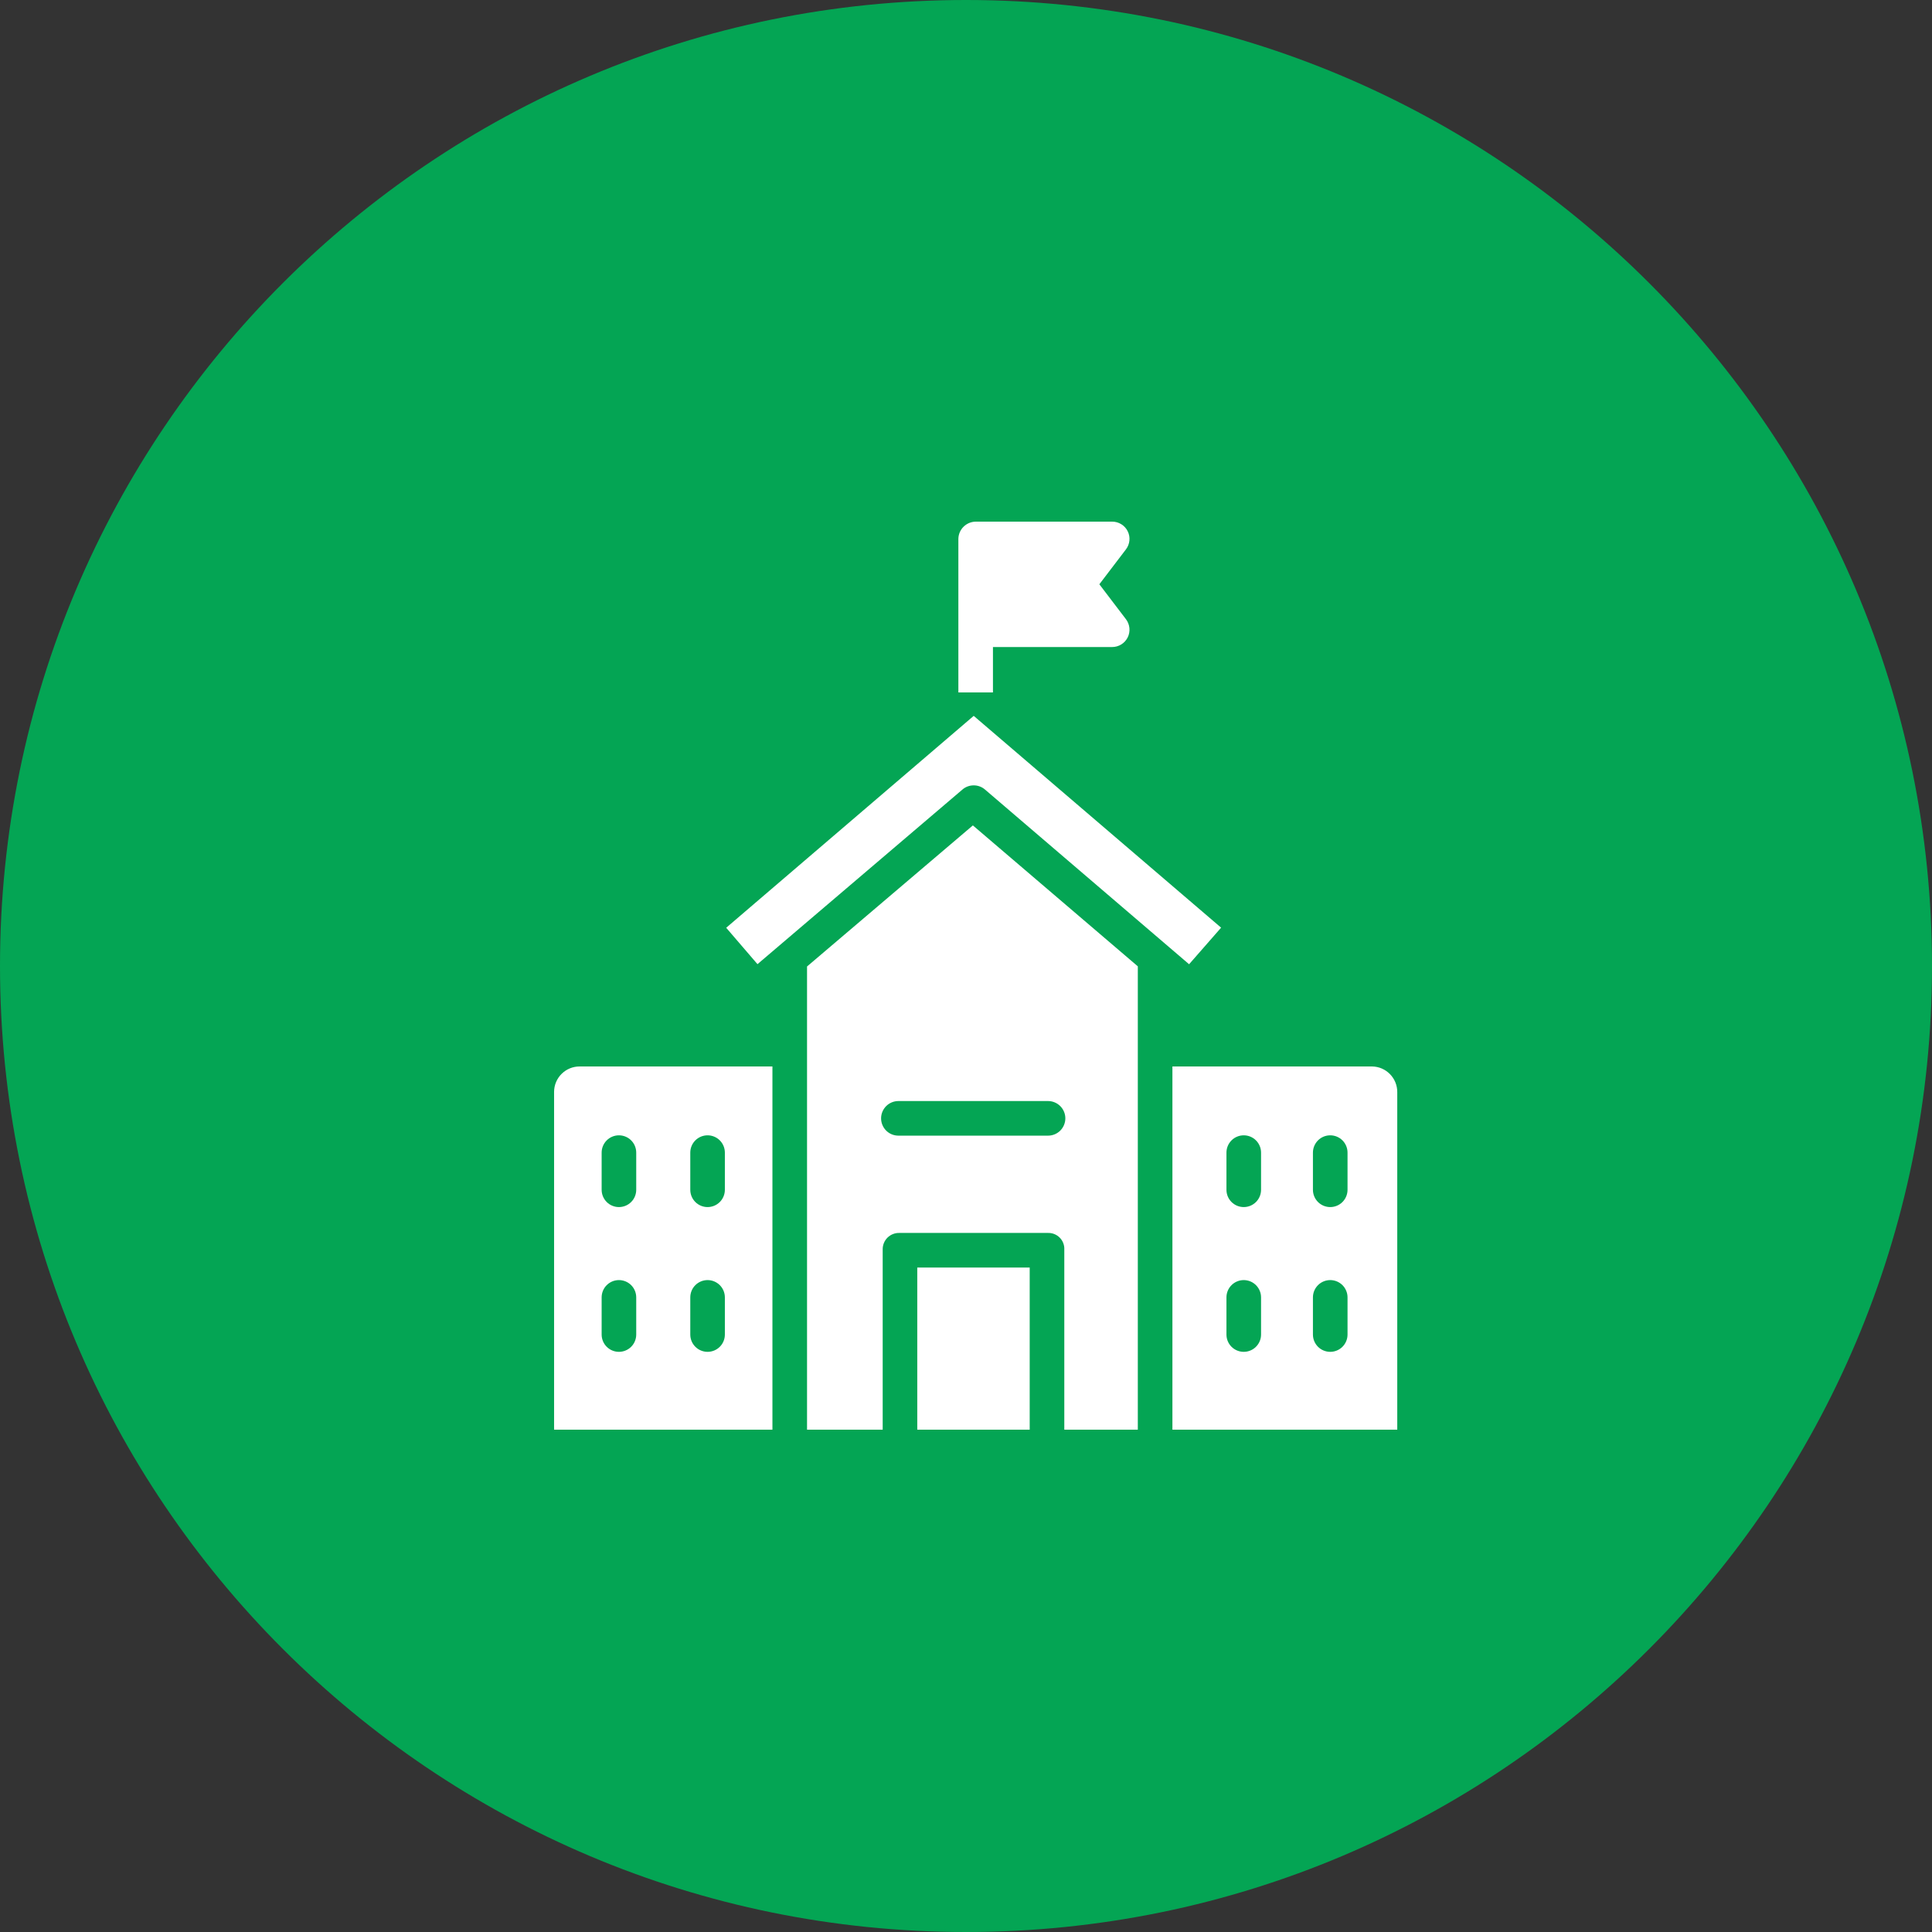 <svg width="100" height="100" viewBox="0 0 100 100" fill="none" xmlns="http://www.w3.org/2000/svg">
<rect x="0" y="0" width="100" height="100" fill="#333333" stroke="none"/>
<path d="M100 50C100 77.614 77.614 100 50 100C22.386 100 0 77.614 0 50C0 22.386 22.386 0 50 0C77.614 0 100 22.386 100 50Z" fill="#04A554"/>
<g clip-path="url(#clip0_4843_506)">
<path d="M58.279 32.05L56.902 30.242L58.279 28.435C58.38 28.302 58.443 28.144 58.458 27.978C58.474 27.812 58.444 27.645 58.369 27.496C58.295 27.347 58.181 27.221 58.039 27.134C57.897 27.046 57.734 27 57.567 27H50.517C50.278 26.999 50.049 27.092 49.878 27.259C49.707 27.425 49.609 27.653 49.605 27.892V35.84H51.395V33.49H57.567C57.734 33.49 57.898 33.443 58.039 33.355C58.181 33.267 58.295 33.141 58.37 32.991C58.444 32.841 58.474 32.674 58.458 32.508C58.442 32.342 58.38 32.183 58.279 32.05ZM30.006 55.2C29.277 55.196 28.683 55.784 28.679 56.513V74H39.981V55.2H30.006ZM32.931 69.076C32.931 69.314 32.837 69.541 32.669 69.709C32.501 69.877 32.273 69.971 32.036 69.971C31.798 69.971 31.571 69.877 31.403 69.709C31.235 69.541 31.141 69.314 31.141 69.076V67.152C31.141 66.915 31.235 66.687 31.403 66.519C31.571 66.352 31.798 66.257 32.036 66.257C32.273 66.257 32.501 66.352 32.669 66.519C32.837 66.687 32.931 66.915 32.931 67.152V69.076ZM32.931 61.583C32.931 61.821 32.837 62.048 32.669 62.216C32.501 62.384 32.273 62.478 32.036 62.478C31.798 62.478 31.571 62.384 31.403 62.216C31.235 62.048 31.141 61.821 31.141 61.583V59.659C31.141 59.422 31.235 59.194 31.403 59.026C31.571 58.858 31.798 58.764 32.036 58.764C32.273 58.764 32.501 58.858 32.669 59.026C32.837 59.194 32.931 59.422 32.931 59.659V61.583ZM37.519 69.076C37.519 69.314 37.425 69.541 37.257 69.709C37.089 69.877 36.861 69.971 36.624 69.971C36.386 69.971 36.159 69.877 35.991 69.709C35.823 69.541 35.729 69.314 35.729 69.076V67.152C35.729 66.915 35.823 66.687 35.991 66.519C36.159 66.352 36.386 66.257 36.624 66.257C36.861 66.257 37.089 66.352 37.257 66.519C37.425 66.687 37.519 66.915 37.519 67.152V69.076ZM37.519 61.583C37.519 61.821 37.425 62.048 37.257 62.216C37.089 62.384 36.861 62.478 36.624 62.478C36.386 62.478 36.159 62.384 35.991 62.216C35.823 62.048 35.729 61.821 35.729 61.583V59.659C35.729 59.422 35.823 59.194 35.991 59.026C36.159 58.858 36.386 58.764 36.624 58.764C36.861 58.764 37.089 58.858 37.257 59.026C37.425 59.194 37.519 59.422 37.519 59.659V61.583ZM50.356 42.723L41.772 50.025V74H45.688V64.677C45.685 64.563 45.706 64.45 45.748 64.344C45.79 64.238 45.854 64.142 45.935 64.061C46.015 63.981 46.112 63.918 46.218 63.876C46.324 63.834 46.437 63.813 46.551 63.817H54.247C54.359 63.814 54.472 63.834 54.576 63.877C54.681 63.919 54.776 63.983 54.855 64.064C54.934 64.144 54.995 64.24 55.035 64.346C55.076 64.452 55.094 64.564 55.088 64.677V74H58.893V50.017L50.356 42.723ZM54.247 58.781H46.501C46.263 58.781 46.035 58.687 45.867 58.519C45.7 58.351 45.605 58.123 45.605 57.886C45.605 57.648 45.7 57.421 45.867 57.253C46.035 57.085 46.263 56.99 46.501 56.99H54.247C54.484 56.99 54.712 57.085 54.88 57.253C55.047 57.421 55.142 57.648 55.142 57.886C55.142 58.123 55.047 58.351 54.88 58.519C54.712 58.687 54.484 58.781 54.247 58.781ZM71.012 55.2H60.684V74H72.322V56.531C72.327 55.802 71.741 55.206 71.012 55.2ZM65.272 69.076C65.272 69.314 65.177 69.541 65.009 69.709C64.841 69.877 64.614 69.971 64.376 69.971C64.139 69.971 63.911 69.877 63.743 69.709C63.575 69.541 63.481 69.314 63.481 69.076V67.152C63.481 66.915 63.575 66.687 63.743 66.519C63.911 66.352 64.139 66.257 64.376 66.257C64.614 66.257 64.841 66.352 65.009 66.519C65.177 66.687 65.272 66.915 65.272 67.152V69.076ZM65.272 61.583C65.272 61.821 65.177 62.048 65.009 62.216C64.841 62.384 64.614 62.478 64.376 62.478C64.139 62.478 63.911 62.384 63.743 62.216C63.575 62.048 63.481 61.821 63.481 61.583V59.659C63.481 59.422 63.575 59.194 63.743 59.026C63.911 58.858 64.139 58.764 64.376 58.764C64.614 58.764 64.841 58.858 65.009 59.026C65.177 59.194 65.272 59.422 65.272 59.659V61.583ZM69.748 69.076C69.748 69.314 69.653 69.541 69.486 69.709C69.318 69.877 69.09 69.971 68.853 69.971C68.615 69.971 68.387 69.877 68.219 69.709C68.052 69.541 67.957 69.314 67.957 69.076V67.152C67.957 66.915 68.052 66.687 68.219 66.519C68.387 66.352 68.615 66.257 68.853 66.257C69.09 66.257 69.318 66.352 69.486 66.519C69.653 66.687 69.748 66.915 69.748 67.152V69.076ZM69.748 61.583C69.748 61.821 69.653 62.048 69.486 62.216C69.318 62.384 69.09 62.478 68.853 62.478C68.615 62.478 68.387 62.384 68.219 62.216C68.052 62.048 67.957 61.821 67.957 61.583V59.659C67.957 59.422 68.052 59.194 68.219 59.026C68.387 58.858 68.615 58.764 68.853 58.764C69.09 58.764 69.318 58.858 69.486 59.026C69.653 59.194 69.748 59.422 69.748 59.659V61.583Z" fill="white"/>
<path d="M50.399 37.053L37.588 48.021L39.207 49.905L49.818 40.864C49.98 40.725 50.186 40.65 50.4 40.65C50.613 40.65 50.819 40.726 50.981 40.865L61.547 49.909L63.204 48.016L50.399 37.053ZM47.478 65.607H53.297V74H47.478V65.607Z" fill="white"/>
</g>
<defs>
<clipPath id="clip0_4843_506">
<rect width="47" height="47" fill="white" transform="translate(27 27)"/>
</clipPath>
</defs>
</svg>
